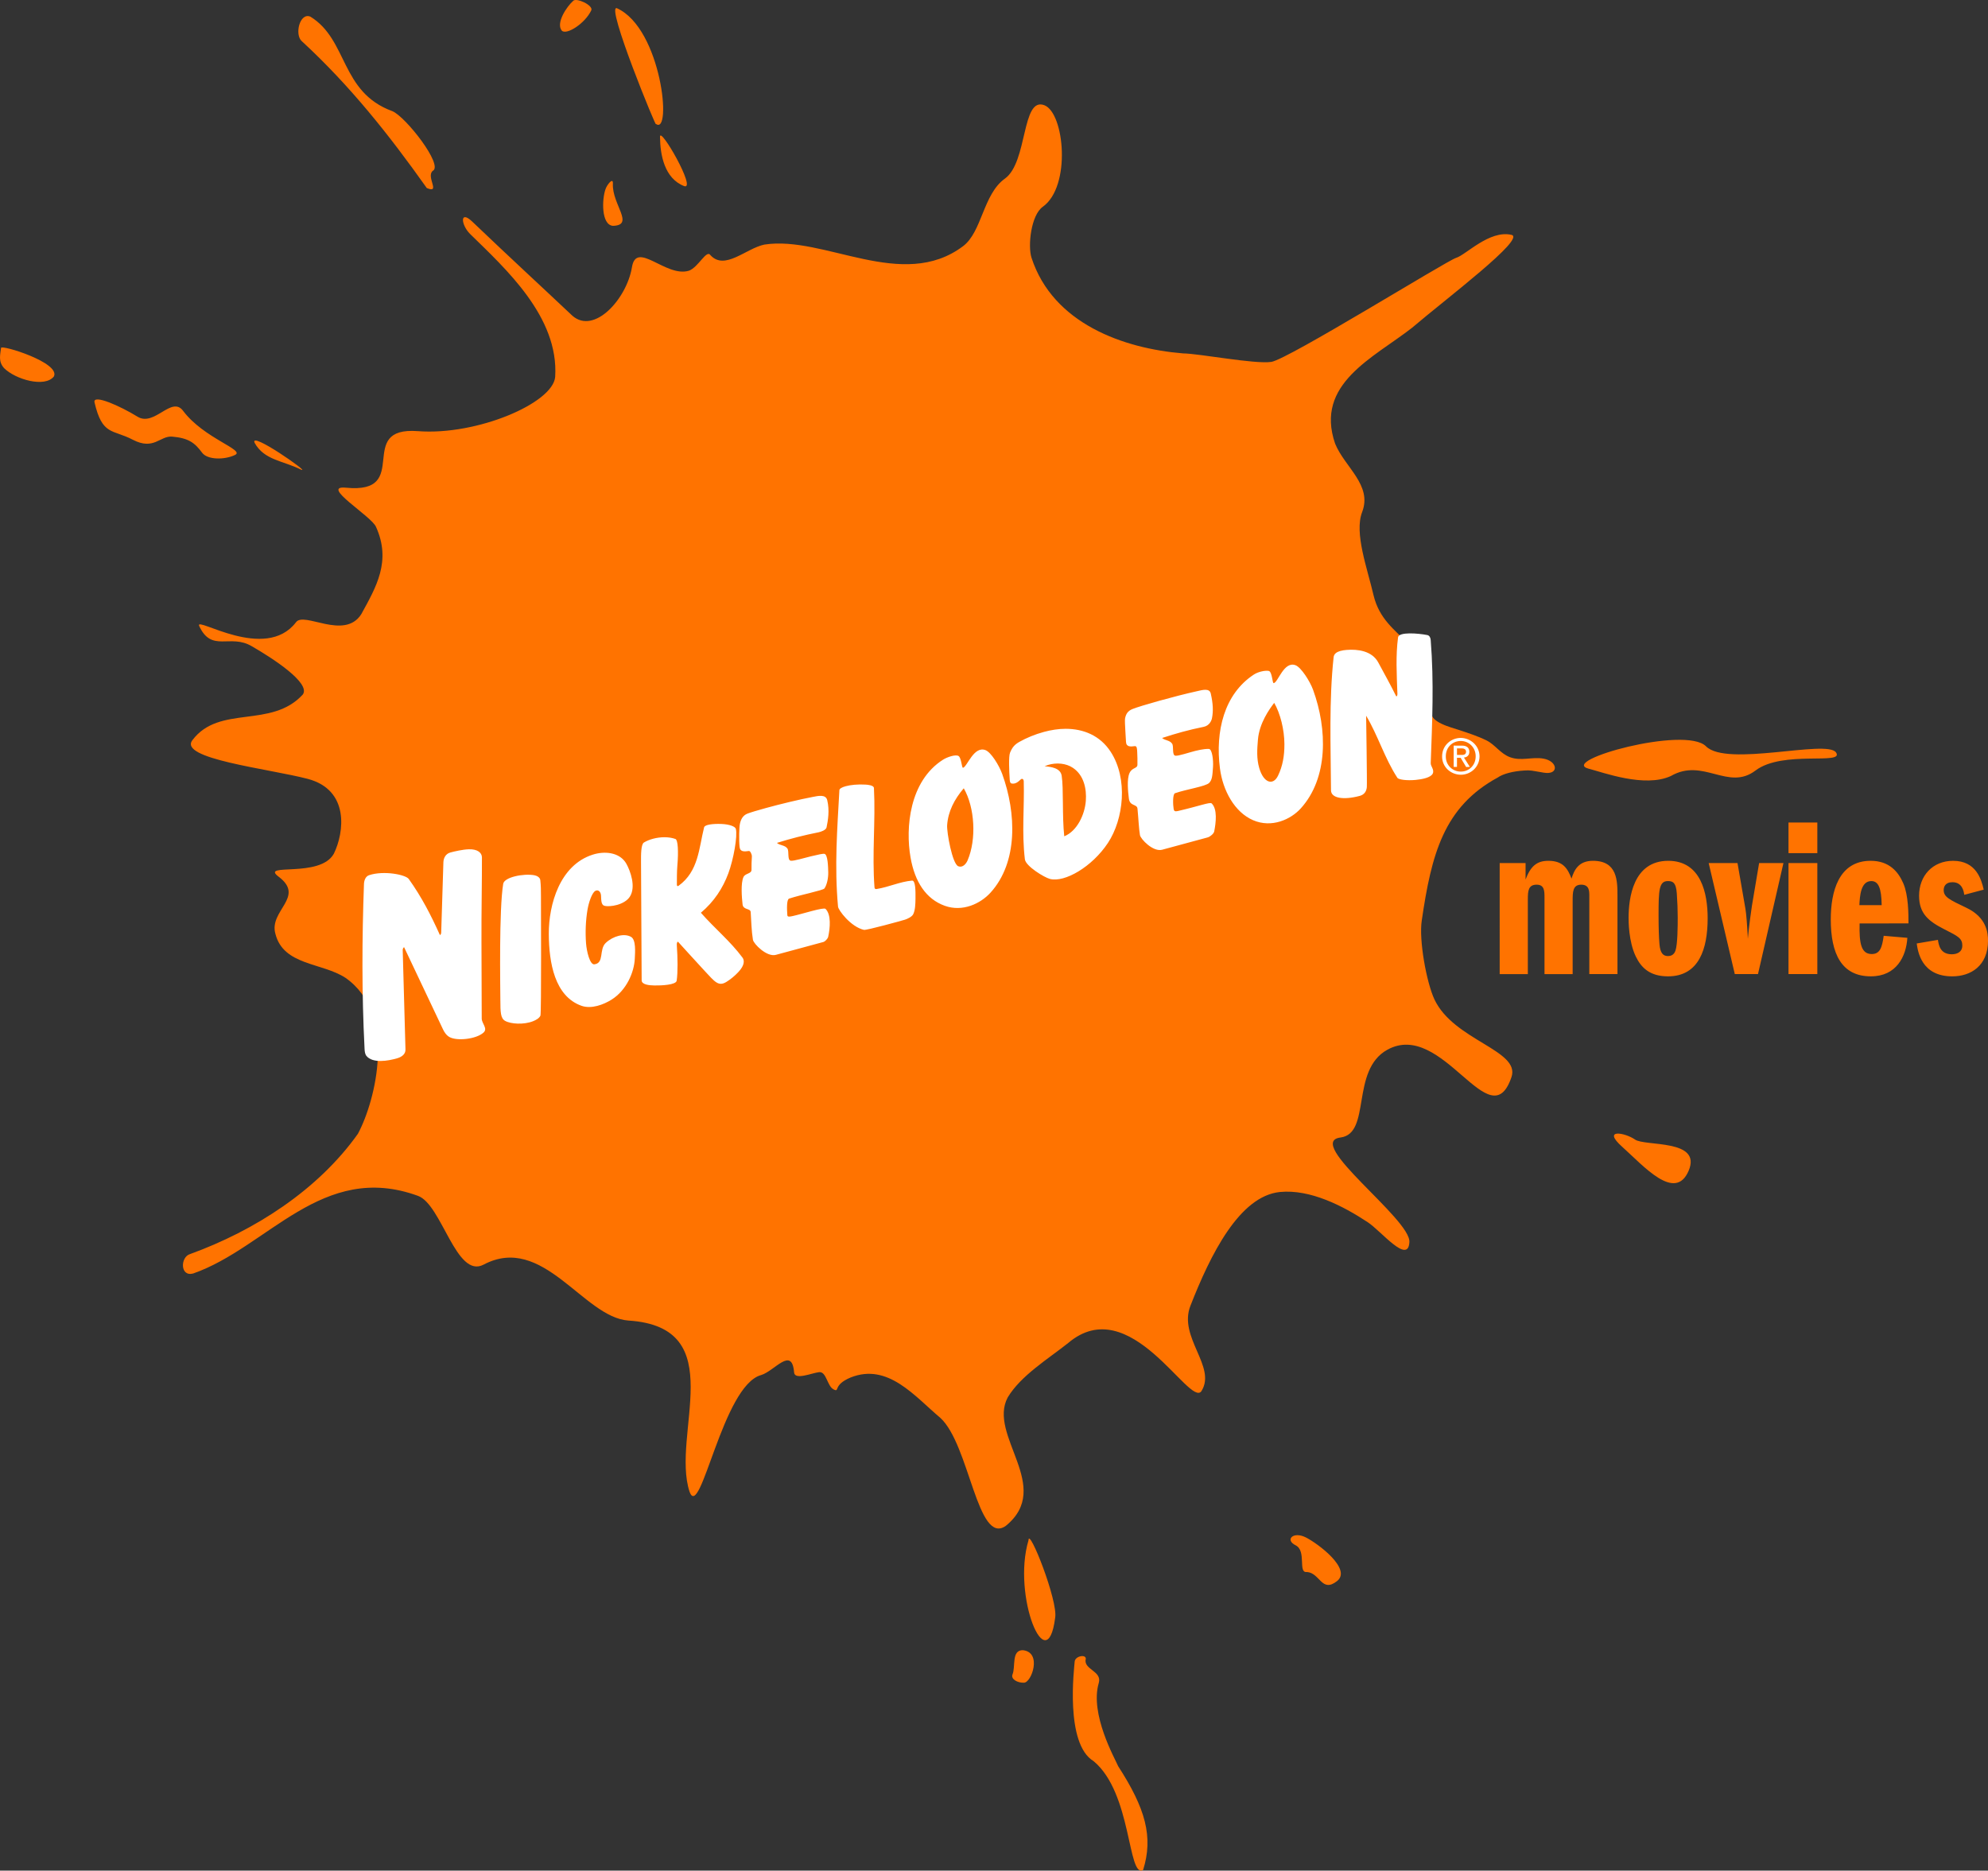 <?xml version="1.0" encoding="UTF-8" standalone="no"?>
<svg
   xmlns:osb="http://www.openswatchbook.org/uri/2009/osb"
   xmlns:dc="http://purl.org/dc/elements/1.1/"
   xmlns:cc="http://creativecommons.org/ns#"
   xmlns:rdf="http://www.w3.org/1999/02/22-rdf-syntax-ns#"
   xmlns:svg="http://www.w3.org/2000/svg"
   xmlns="http://www.w3.org/2000/svg"
   xmlns:xlink="http://www.w3.org/1999/xlink"
   xmlns:sodipodi="http://sodipodi.sourceforge.net/DTD/sodipodi-0.dtd"
   xmlns:inkscape="http://www.inkscape.org/namespaces/inkscape"
   version="1.1"
   id="Layer_1"
   x="0px"
   y="0px"
   width="433.999"
   height="408.394"
   viewBox="0 0 433.999 408.394"
   enable-background="new 0 0 1000 941"
   xml:space="preserve"
   sodipodi:docname="Nickelodeon_Movies_2008.svg"
   inkscape:version="1.0.2-2 (e86c870879, 2021-01-15)"
   inkscape:export-filename="C:\Users\tjdru\OneDrive\Pictures\Logos\Movies\nickelodeonmovieslogo2008.png"
   inkscape:export-xdpi="221.19881"
   inkscape:export-ydpi="221.19881"><rect x="0" y="0" width="433.999" height="408.394" fill="#333333" stroke="none"/><defs
   id="defs36">
	
	
	
	
	
	
	
	

			
			
			
			
			
			
			
			
			
			
			
			
			
		<linearGradient
   id="linearGradient5998"
   osb:paint="solid"><stop
     style="stop-color:#000000;stop-opacity:1;"
     offset="0"
     id="stop5996" /></linearGradient><clipPath
   id="clipPath23"
   clipPathUnits="userSpaceOnUse"><rect
     y="209.536"
     x="97.353"
     height="25.524"
     width="37.952"
     id="rect25"
     style="opacity:0.302;fill:none;fill-opacity:1;fill-rule:nonzero;stroke:none;stroke-width:5.989;stroke-linecap:round;stroke-linejoin:round;stroke-miterlimit:4.5;stroke-dasharray:none;stroke-opacity:1;paint-order:normal" /></clipPath><clipPath
   id="SVGID_2_"><use
     xlink:href="#SVGID_1_"
     overflow="visible"
     id="use689"
     style="overflow:visible"
     x="0"
     y="0"
     width="100%"
     height="100%" /></clipPath><path
   id="SVGID_1_"
   d="m 257.791,121.814 c 0.857,0.251 3.77,0.428 5.315,0.512 l 1.711,-0.688 c 2.744,-3.256 -2.224,-4.97 -3.852,-4.458 -3.863,1.285 -6.179,-1.805 -8.749,-3.944 -0.863,-0.773 -1.543,-2.579 -1.293,-4.03 0.521,-3.434 2.577,-3.779 4.123,-7.035 0.167,-0.345 1.796,-2.141 0.167,-4.207 -3.516,-2.996 -9.008,3.695 -13.466,5.584 l -3.602,-0.093 c -13.036,-4.718 3.519,-12.943 1.119,-21.347 -0.178,-0.521 -2.662,-2.839 -4.458,-3.267 -6.953,-2.057 0.167,-13.893 -9.176,-11.315 l -2.15,-0.604 c -4.373,-3.518 -12.003,-2.308 -14.832,-7.203 l 0.082,-1.796 c 6.775,-15.094 18.696,-35.334 18.956,-36.971 0.252,-1.712 -1.199,-0.764 -1.199,-0.764 -2.829,2.057 -3.602,5.742 -4.895,8.655 -1.201,4.038 -7.203,4.634 -6.599,9.352 l 0.085,1.545 c -1.034,7.463 -9.008,8.059 -15.354,10.031 l -2.652,0.428 c -6.522,-0.512 -6.775,-8.915 -11.325,-12.609 -0.513,-0.428 -1.547,-1.024 -2.568,-0.856 -3.863,1.117 -6.263,3.778 -8.319,6.691 -0.95,1.377 -4.207,1.712 -6.952,1.889 -13.889,0.345 -23.231,8.748 -33.096,-5.322 -1.46,-2.652 -4.55,-3.602 -7.034,-2.829 -7.119,1.722 -10.544,7.379 -18.351,3.518 -0.856,-0.856 -2.317,-3.173 -2.661,-4.113 -0.345,-0.949 -1.117,-4.113 -1.628,-4.895 -2.485,-3.164 -5.575,-13.12 -5.575,-13.372 -0.344,-3.433 -2.057,-13.465 -4.457,-7.463 -1.545,5.491 3.685,8.403 4.886,13.298 1.116,8.486 6.774,16.2 8.58,25.72 l -0.093,1.805 c -0.68,1.796 -2.484,2.141 -4.197,2.662 l -1.805,-0.177 c -4.718,-1.972 -9.175,-7.63 -14.061,-5.062 l -0.428,1.117 c 3.257,3.351 0.596,8.235 3.341,11.753 l 0.428,1.117 -0.251,1.879 c -1.377,3.694 -3.945,3.862 -5.406,7.379 l -0.939,1.033 c -7.631,2.4 -8.236,9.771 -13.894,14.405 -6.347,7.286 -13.298,-0.521 -19.812,-1.377 -2.15,-0.335 -4.123,0.856 -4.979,1.293 -0.94,0.428 -1.713,2.569 -1.452,3.508 0.251,1.201 8.059,4.207 12.692,6.347 l 1.107,0.772 c 5.834,7.547 -2.14,13.726 -4.802,20.667 -1.452,2.234 -3.08,1.722 -4.885,1.118 -1.545,-0.512 -3.257,-0.94 -4.979,0.688 -4.625,3.434 -3.257,5.146 -1.284,7.808 1.117,1.106 4.55,2.996 6.867,3.257 11.484,1.023 9.604,15.866 7.37,24.614 -2.057,4.718 -9.007,6.69 -11.576,7.891 -2.484,1.116 -13.632,1.973 -19.039,5.574 -4.206,2.828 -5.741,7.286 -4.634,9.771 1.117,2.494 10.376,-1.023 13.038,-4.457 1.284,-1.461 4.634,-0.856 8.059,-0.345 2.745,0.429 5.49,0.856 7.463,0.429 13.037,-3.425 15.178,4.895 24.614,11.324 1.888,1.973 5.834,3.685 6.523,5.826 1.628,4.038 4.28,10.98 6.69,14.237 3.257,4.038 9.426,11.241 9.604,14.58 -0.177,5.659 -3.518,11.326 -6.179,15.866 -1.367,3.007 2.401,5.407 4.718,5.407 2.484,-0.26 6.951,-5.666 7.808,-9.612 2.14,-7.025 9.259,-6.087 16.033,-5.229 2.829,0.345 5.658,0.688 8.059,0.521 0.345,-0.095 2.922,0.595 4.551,1.366 4.29,1.546 3.862,4.291 8.831,2.747 1.972,-0.774 4.206,0.512 6.262,1.544 8.831,2.997 -2.484,23.758 6.347,28.048 8.915,4.373 0.344,-18.101 5.742,-26.42 3.861,-4.978 9.859,-8.401 16.037,-9.521 4.97,-0.082 11.066,8.154 12.088,13.552 1.286,5.145 2.662,11.49 7.893,11.92 l 0.771,-0.856 c 0.345,-4.551 -2.827,-9.436 -2.66,-14.061 l -0.345,-2.578 c -1.88,-5.229 -9.261,-8.83 -5.659,-12.776 2.059,-2.141 5.325,-4.206 5.837,-4.551 2.4,-1.963 4.373,-0.167 6.596,1.639 1.891,1.533 3.946,3.172 6.608,2.141 0.939,-0.43 3.434,-1.974 3.434,-5.063 0.595,-7.892 6.773,-10.545 13.976,-12.609 l 1.974,-1.109 c 3.174,-2.922 0.771,-5.404 2.317,-9.006 1.451,-3.257 2.4,-3.518 4.113,-3.779 10.719,-1.963 25.896,12.693 28.476,14.498 1.116,0.689 5.657,1.546 6.69,0.345 0.68,-0.688 0.513,-3.174 0.083,-5.321 l -1.199,-1.799 c -6.264,-5.145 -15.783,-6.001 -22.986,-9.779 l -2.232,-1.796 -1.284,-1.628 c -2.912,-6.095 -4.458,-13.894 -6.171,-19.645 -1.294,-4.112 0.252,-12.348 4.888,-19.383 1.461,-1.712 1.971,-7.287 1.888,-7.892 -1.293,-8.319 8.999,-9.77 13.801,-14.228 0.256,-0.18 1.632,-0.868 2.833,-0.431 M 80.952,274.381 c -2.829,-1.713 -0.512,-7.035 -0.251,-8.236 0.251,-1.201 -0.866,-1.888 1.963,-3.769 2.838,-1.974 1.377,7.452 1.293,8.059 -0.083,0.594 -1.376,3.516 -3.005,3.946 m -12.944,5.824 c 0.084,-1.024 -1.544,-1.368 -2.317,-0.427 -0.772,1.031 -2.745,5.749 0.083,7.295 2.485,-1.201 2.141,-5.919 2.234,-6.868 M 9.085,186.907 c 0.856,-2.233 -1.368,-5.919 -4.113,-3.862 l -0.605,0.68 c -0.512,1.032 -1.796,1.889 -0.856,3.089 1.545,1.285 3.257,1.378 4.979,0.689 l 0.595,-0.596"
   inkscape:connector-curvature="0" /></defs><sodipodi:namedview
   pagecolor="#ffffff"
   bordercolor="#666666"
   borderopacity="1"
   objecttolerance="10"
   gridtolerance="10"
   guidetolerance="10"
   inkscape:pageopacity="0"
   inkscape:pageshadow="2"
   inkscape:window-width="1366"
   inkscape:window-height="705"
   id="namedview34"
   showgrid="false"
   inkscape:zoom="1"
   inkscape:cx="186.55743"
   inkscape:cy="161.56977"
   inkscape:window-x="-8"
   inkscape:window-y="-8"
   inkscape:window-maximized="1"
   inkscape:current-layer="layer1"
   inkscape:snap-global="false"
   showguides="true"
   inkscape:guide-bbox="true"
   inkscape:document-rotation="0" />
<g
   inkscape:groupmode="layer"
   inkscape:label="Layer 1"
   transform="translate(-286,-337.666)"
   id="layer1">
		
	<g
   id="g2775"><path
     sodipodi:nodetypes="cccccccccccccccccccccccccccccccccccccccccccccccccccccccccccccccccccccccccccccccccccccccccccccccccccccccccccccccccccccccccccccccccccccc"
     style="fill:#ff7300;fill-opacity:1;stroke:none;stroke-width:0.286"
     d="m 286.233,413.613 c -0.17,1.471 -0.66,2.94 0.641,4.407 2.473,2.481 8.907,4.346 10.891,1.836 1.494,-3.005 -11.452,-6.973 -11.532,-6.244 z m 43.876,22.872 c -1.608,-2.181 -2.979,-3.175 -6.485,-3.493 -2.715,-0.246 -4.014,3.09 -8.663,0.662 -4.393,-2.304 -6.633,-0.83 -8.332,-8.17 -0.36,-1.838 5.662,0.848 9.375,3.144 3.713,2.297 7.454,-4.659 9.972,-1.262 4.556,6.054 13.631,8.533 11.326,9.628 -2.295,1.108 -6.045,1.085 -7.194,-0.509 z m 11.477,-2.139 c -1.211,-2.757 12.368,6.754 10.18,5.871 -4.006,-2.006 -8.078,-2.064 -10.18,-5.871 z m 38.885,-59.38 c 2.417,-1.168 -5.907,-11.836 -8.82,-13.032 -11.41,-4.177 -9.638,-15.573 -17.907,-20.641 -2.324,-0.938 -3.472,3.949 -1.865,5.359 10.558,9.732 19.043,20.435 27.294,32.068 3.126,1.307 -0.237,-2.494 1.298,-3.753 z m 34.616,-35.058 c 0.469,-1.084 -3.288,-2.813 -3.953,-2.058 -1.378,1.201 -3.861,4.888 -2.48,6.515 1.031,1.012 5.076,-1.571 6.433,-4.457 z m 4.712,47.064 c -2.566,-0.223 -2.411,-5.841 -1.596,-8.045 0.262,-0.833 1.697,-2.744 1.594,-1.114 -0.197,4.481 4.826,9.03 0.002,9.159 z m 0.885,-47.507 c -2.61,-1.019 8.959,27.051 8.491,25.239 3.589,2.719 1.286,-20.826 -8.491,-25.239 z m 14.652,38.824 c -4.287,-1.687 -5.212,-6.806 -5.25,-10.712 -0.131,-2.661 8.148,11.778 5.25,10.712 z m 73.964,319.65 c -2.546,-0.032 -1.543,3.62 -2.269,5.316 -0.381,0.998 1.084,1.836 2.503,1.783 1.658,0.013 4.03,-6.653 -0.234,-7.098 z m 7.042,-7.024 c 0.722,-3.616 -5.786,-20.054 -5.817,-16.948 -3.613,12.104 4.029,30.664 5.817,16.948 z m 13.762,32.351 c -0.648,-1.569 -6.268,-11.396 -4.224,-18.202 0.74,-2.631 -3.481,-2.888 -2.84,-5.268 -0.002,-1.027 -2.374,-0.58 -2.435,0.676 -0.08,1.279 -2.184,17.917 4.15,21.702 8.367,6.956 7.413,25.599 10.793,23.758 2.266,-7.231 0.536,-13.417 -5.444,-22.666 z m 41.204,-42.4 c -2.032,0.286 -0.019,-4.581 -2.446,-5.821 -2.422,-1.192 -0.566,-3.105 2.17,-1.748 2.722,1.356 10.198,6.982 6.831,9.573 -3.348,2.614 -3.685,-1.804 -6.555,-2.003 z m -27.092,-266.051 c -12.844,-1.053 -28.341,-6.447 -33.032,-20.887 -0.829,-2.576 -0.121,-9.286 2.463,-11.118 6.244,-4.436 4.729,-20.478 0.349,-22.17 -5.016,-1.929 -3.592,12.434 -8.626,16.029 -4.762,3.392 -4.979,11.636 -9.136,14.75 -13.263,9.955 -30.279,-2.391 -43.374,-0.354 -4.005,0.835 -8.634,5.722 -11.761,2.314 -0.866,-1.318 -2.624,2.636 -4.702,3.388 -5.028,1.561 -11.501,-6.755 -12.446,-0.719 -1.152,6.873 -8.21,14.717 -12.984,10.562 -7.296,-6.884 -13.374,-12.448 -21.884,-20.573 -2.755,-2.62 -2.467,0.732 -0.457,2.711 7.678,7.534 19.413,18.07 18.571,31.205 -0.481,5.746 -17.119,12.824 -29.945,11.843 -13.906,-1.065 -1.102,13.771 -15.703,12.349 -5.857,-0.582 5.517,6.176 6.527,8.533 3.404,7.506 0.031,13.169 -3.221,19.099 -3.704,5.753 -12.529,-0.725 -14.252,1.759 -6.693,8.712 -21.945,-1.395 -21.14,0.747 2.727,5.994 6.781,1.624 11.56,4.504 4.431,2.551 12.878,8.006 11.082,10.508 -6.903,7.516 -18.2,2.178 -24.072,9.926 -3.296,4.101 16.52,6.243 25.137,8.487 9.173,2.416 7.976,11.682 5.726,16.309 -2.994,5.482 -16.239,1.898 -12.076,5.048 5.907,4.442 -2.16,7.379 -0.697,12.476 1.753,6.935 10.15,6.255 15.279,9.595 11.302,7.839 6.687,26.69 2.728,34.07 -8.697,12.247 -22.507,21.132 -36.646,26.255 -2.129,0.63 -2.21,5.016 0.688,4.237 16.299,-5.703 28.172,-24.576 49.062,-16.954 5.22,1.854 8.348,18.196 14.345,15.014 12.976,-6.847 21.758,11.499 31.577,12.21 22.606,1.424 9.262,24.809 13.382,37.394 2.407,6.497 7.198,-23.229 15.634,-25.497 2.908,-0.875 6.696,-6.328 7.177,-0.637 0.065,1.874 3.928,0.164 5.492,0.004 1.6,-0.134 1.715,3.054 3.144,3.771 1.416,0.716 -0.29,-0.933 3.731,-2.61 8.148,-3.223 13.962,4.121 19.547,8.805 6.419,5.846 8.091,28.035 14.324,23.586 10.428,-8.515 -4.013,-19.729 0.405,-28.033 2.86,-4.779 8.868,-8.427 13.226,-11.899 13.528,-11.43 26.471,14.154 29.052,10.544 3.397,-5.369 -5.11,-11.727 -2.386,-18.666 4.356,-11.137 10.674,-23.919 19.522,-24.825 6.641,-0.654 13.821,3.056 19.191,6.602 2.903,1.908 8.794,9.28 9.081,4.372 0.447,-5.011 -23.082,-21.856 -15.034,-22.871 6.776,-0.876 2.118,-14.673 10.224,-19.162 12.109,-6.675 22.449,19.753 27.107,5.952 1.961,-5.853 -12.601,-7.961 -16.826,-16.939 -1.733,-3.723 -3.417,-12.928 -2.768,-17.214 2.112,-14.442 4.772,-24.82 16.593,-31.231 1.149,-0.812 3.32,-1.379 5.774,-1.528 1.399,-0.1 1.542,0.015 4.299,0.473 3.335,0.55 3.068,-2.507 -0.091,-3.068 -2.419,-0.443 -4.848,0.593 -7.291,-0.308 -2.124,-0.771 -3.28,-2.776 -5.205,-3.697 -1.903,-0.93 -3.933,-1.578 -5.928,-2.246 -1.58,-0.554 -6.878,-1.725 -5.983,-4.366 0.552,-15.729 -10.195,-14.75 -12.682,-25.014 -1.366,-5.901 -4.263,-13.614 -2.506,-18.185 2.28,-5.923 -3.8,-9.793 -5.9,-14.967 -4.481,-13.07 8.363,-18.689 16.797,-25.28 7.308,-6.245 25.113,-19.624 21.673,-20.298 -4.801,-1.073 -9.91,4.385 -12.04,5.026 -2.124,0.661 -36.674,22.147 -40.351,22.717 -3.687,0.532 -15.728,-1.825 -19.324,-1.857 z m 142.591,87.115 c -2.021,-2.867 -23.845,3.248 -28.375,-1.331 -4.532,-4.544 -32.231,3.16 -25.633,4.886 3.13,0.792 12.246,4.242 17.968,1.6 7.058,-4.07 12.501,3.35 18.475,-1.199 5.971,-4.526 19.54,-1.093 17.566,-3.956 z m -46.625,86.149 c -4.569,-4.069 0.548,-3.159 2.745,-1.633 2.182,1.548 14.678,-0.15 11.718,6.819 -2.956,6.944 -9.928,-1.144 -14.462,-5.186 z"
     inkscape:connector-curvature="0"
     id="path3772" /><path
     id="path29"
     style="fill:#ff7300;fill-opacity:1;stroke:none;stroke-width:0.434"
     d="m 709.065,542.858 c 0.187,1.18 0.514,3.147 3.038,3.147 1.261,0 2.29,-0.59 2.29,-1.868 0,-1.623 -0.895,-2.052 -3.926,-3.59 -3.464,-1.757 -5.514,-3.442 -5.514,-7.326 0,-4.327 2.944,-7.621 7.43,-7.621 5.048,0 6.169,4.081 6.682,6.294 l -4.252,1.131 c -0.093,-0.737 -0.42,-2.754 -2.571,-2.754 -1.636,0 -1.916,1.082 -1.916,1.721 0,1.524 1.269,2.101 5.001,3.885 4.398,2.101 4.673,5.507 4.673,7.13 0,5.556 -3.785,7.819 -7.804,7.819 -6.776,0 -7.524,-5.507 -7.757,-7.179 z m -17.096,-3.59 c -0.099,4.278 0.295,6.687 2.655,6.687 1.869,0 2.262,-1.573 2.606,-3.983 l 5.163,0.443 c -0.246,4.032 -2.36,8.408 -7.966,8.408 -6.392,0 -8.752,-4.917 -8.752,-12.441 0,-5.949 1.672,-12.784 8.703,-12.784 4.081,0 6.045,2.411 7.13,4.917 1.128,2.607 1.131,6.638 1.131,8.752 z m 4.819,-3.983 c -0.049,-3.786 -0.737,-5.261 -2.262,-5.261 -2.311,0 -2.508,3.245 -2.606,5.261 z m -20.341,-9.195 h 6.294 v 24.241 h -6.294 z m 0,-8.851 h 6.294 v 6.687 h -6.294 z m -17.428,8.851 h 6.294 l 1.721,9.932 c 0.197,1.032 0.393,3.737 0.541,6.589 0.246,-2.852 0.787,-6.54 0.885,-7.179 l 1.573,-9.342 h 5.31 l -5.556,24.241 h -5.064 z m -0.221,12.047 c 0,6.638 -1.869,12.686 -8.654,12.686 -3.983,0 -5.865,-1.911 -7.031,-4.327 -1.587,-3.288 -1.574,-7.72 -1.574,-8.457 0,-4.278 0.984,-12.44 8.654,-12.44 7.179,0 8.605,7.13 8.605,12.539 z m -10.719,-0.787 c 0,2.95 0.069,4.915 0.197,6.441 0.168,2.014 0.836,2.606 1.869,2.606 0.492,0 1.266,-0.152 1.623,-1.18 0.479,-1.381 0.492,-5.458 0.492,-7.228 0,-1.77 -0.065,-3.244 -0.197,-5.261 -0.164,-2.507 -0.984,-2.704 -1.967,-2.704 -1.918,2.8e-4 -2.016,2.016 -2.016,7.327 z m -34.685,-11.26 h 5.654 v 3.59 c 1.082,-2.852 2.41,-4.081 4.966,-4.081 3.245,0 4.228,1.721 5.065,3.885 0.59,-1.917 1.573,-3.885 4.671,-3.885 5.36,0 5.36,4.376 5.36,7.72 v 17.013 h -6.146 v -17.013 c 0,-1.131 0,-2.508 -1.77,-2.508 -1.868,0 -1.868,1.623 -1.868,3.59 v 15.931 h -6.146 v -16.62 c 0,-1.524 0,-2.901 -1.721,-2.901 -1.819,0 -1.917,1.377 -1.917,3.196 v 16.325 h -6.146 z"
     sodipodi:nodetypes="ccccccccccccccccccccccccccccccccccccccccccccccccccccccccccccccccccccccccccccccccccc" /><path
     id="path451-7"
     style="display:inline;fill:#ffffff;fill-opacity:1;stroke:none;stroke-width:0.377"
     d="m 384.321,523.783 c -1.017,0.277 -1.494,1.183 -1.524,2.139 l -0.482,15.396 c -0.01,0.339 -0.269,0.504 -0.269,0.504 -1.98,-4.393 -3.986,-8.301 -6.811,-12.258 -0.671,-0.941 -5.441,-1.889 -8.651,-0.829 -0.8,0.264 -1.099,1.163 -1.128,1.961 -0.43,12.009 -0.494,23.637 0.131,35.949 0.029,0.569 0.088,1.147 0.407,1.545 1.328,1.651 4.65,1.142 6.796,0.496 0.854,-0.256 1.764,-0.853 1.729,-1.888 l -0.603,-21.673 c -0.016,-0.478 0.297,-0.673 0.297,-0.673 2.924,6.222 5.572,11.712 8.497,17.941 0.256,0.545 0.703,1.297 1.44,1.698 1.625,0.883 5.779,0.463 7.396,-0.98 1.017,-0.907 -0.383,-1.985 -0.383,-3.076 0,0 -0.034,-11.745 -0.055,-16.725 -0.028,-6.566 0.122,-13.583 0.101,-18.462 -0.005,-1.052 -1.023,-1.823 -2.861,-1.766 -1.299,0.04 -3.095,0.446 -4.029,0.7 z M 561.208,484.302 c -0.512,0.139 -1.049,0.352 -1.509,0.654 -6.436,4.236 -8.423,12.343 -7.374,20.466 0.626,4.848 3.199,9.568 7.232,11.31 4.081,1.763 8.234,-0.165 10.413,-2.572 6.026,-6.656 5.82,-17.284 2.691,-25.881 -0.692,-1.901 -2.619,-4.912 -3.829,-5.374 -2.559,-0.976 -3.822,3.772 -4.77,3.904 -0.3,0.041 -0.322,-2.244 -0.964,-2.612 -0.248,-0.142 -1.035,-0.126 -1.889,0.104 z m -67.546,18.455 c -0.648,0.177 -1.332,0.474 -1.799,0.772 -7.336,4.668 -8.221,14.846 -7.085,21.335 0.93,5.314 3.353,9.072 7.474,10.556 3.885,1.399 7.789,-0.457 9.975,-2.858 6.044,-6.638 5.664,-17.35 2.569,-25.914 -0.684,-1.894 -2.447,-4.754 -3.654,-5.213 -2.553,-0.97 -3.972,3.599 -4.902,3.853 -0.292,0.08 -0.356,-2.211 -0.995,-2.579 -0.323,-0.186 -0.935,-0.13 -1.583,0.046 z m -87.853,38.782 c 0.027,6.347 1.293,13.627 7.122,15.709 2.168,0.774 4.854,-0.253 6.592,-1.349 3.291,-2.076 4.92,-6.013 5.056,-8.916 0.069,-1.456 0.295,-4.142 -0.822,-4.78 -1.456,-0.833 -3.886,-0.21 -5.513,1.316 -1.523,1.429 -0.277,4.405 -2.488,4.681 -0.996,0.124 -1.686,-2.87 -1.816,-4.563 -0.185,-2.401 -0.082,-5.012 0.317,-7.365 0.264,-1.556 0.95,-3.633 1.678,-4.087 0.6,-0.374 1.215,0.103 1.272,0.978 0.059,0.925 -0.013,2.048 0.741,2.252 1.204,0.327 4.406,-0.192 5.559,-1.993 1.376,-2.15 0.107,-5.61 -0.76,-7.168 -1.279,-2.297 -4.194,-2.816 -6.832,-2.148 -0.176,0.045 -0.35,0.095 -0.523,0.151 -7.182,2.283 -9.61,10.883 -9.582,17.284 z m 172.752,-61.742 c -0.745,0.22 -1.341,0.611 -1.42,1.346 -1.023,9.566 -0.632,19.167 -0.572,29.057 0.01,1.751 2.738,2.171 6.267,1.228 0.982,-0.262 1.478,-0.976 1.556,-1.925 0.074,-0.903 -0.154,-15.583 -0.154,-15.583 2.594,4.335 4.021,9.26 6.819,13.557 0.269,0.412 2.093,0.642 3.994,0.462 1.453,-0.137 3.286,-0.51 3.715,-1.357 0.433,-0.854 -0.453,-1.601 -0.427,-2.304 0.32,-8.843 0.735,-17.688 -0.005,-26.895 -0.045,-0.551 -0.3,-0.983 -0.746,-1.071 -1.952,-0.383 -6.21,-0.749 -6.378,0.496 -0.535,3.961 -0.296,8.162 -0.141,12.377 0.013,0.359 -0.194,0.639 -0.282,0.462 -1.232,-2.491 -2.578,-4.902 -3.906,-7.362 -1.366,-2.53 -4.497,-2.923 -6.896,-2.727 -0.476,0.039 -0.978,0.106 -1.425,0.237 z m -64.641,17.654 c -1.992,0.535 -3.88,1.333 -5.395,2.188 -1.069,0.604 -1.555,1.226 -2.022,2.35 -0.334,0.804 -0.201,3.988 -0.065,5.96 0.037,0.526 0.173,0.73 0.429,0.777 0.853,0.153 1.461,-0.417 1.96,-0.885 0.354,-0.331 0.656,0.012 0.665,0.344 0.16,5.794 -0.456,11.212 0.249,17.087 0.18,1.503 4.242,3.962 5.459,4.282 3.221,0.848 9.223,-2.64 12.67,-7.853 3.446,-5.213 4.427,-14.042 0.595,-19.915 -2.319,-3.555 -5.946,-5.006 -9.831,-5.007 -1.55,-5.6e-4 -3.164,0.256 -4.714,0.672 z m -115.462,31.525 c -1.371,0.337 -2.482,0.908 -2.604,1.642 -0.934,5.644 -0.634,22.48 -0.621,25.386 0.011,2.619 0.038,3.967 1.027,4.533 1.231,0.703 4.108,0.888 6.121,0.076 0.648,-0.262 1.318,-0.619 1.601,-1.209 0.224,-0.466 0.117,-24.875 0.114,-26.101 -0.002,-1.145 -0.005,-2.309 -0.141,-3.489 -0.074,-0.639 -0.804,-0.977 -1.336,-1.07 -1.161,-0.205 -2.792,-0.104 -4.163,0.233 z m 72.144,-19.656 c -0.827,0.228 -1.34,0.533 -1.357,0.845 -0.461,8.478 -1.105,16.577 -0.297,25.437 0.07,0.765 2.738,4.387 5.652,5.076 0.537,0.127 8.324,-2.023 8.961,-2.227 0.541,-0.174 1.521,-0.625 1.803,-1.191 0.429,-0.861 0.483,-2.176 0.495,-3.444 0.015,-1.562 0.031,-3.968 -0.761,-3.896 -2.685,0.244 -4.975,1.392 -7.744,1.84 -0.17,0.028 -0.417,-10e-4 -0.443,-0.332 -0.565,-7.431 0.252,-14.397 -0.122,-21.715 -0.031,-0.608 -1.333,-0.72 -1.817,-0.75 -1.721,-0.105 -3.305,0.063 -4.369,0.357 z m 62.637,-16.862 c -1.046,0.421 -1.437,1.097 -1.626,2.044 -0.074,0.369 -6.6e-4,1.574 0.059,2.698 0.059,1.085 0.124,1.926 0.141,2.403 0.042,1.169 0.992,1.083 1.923,0.96 0.5,-0.067 0.49,0.682 0.528,1.288 0.056,0.882 0.053,1.808 0.047,2.765 -0.006,0.889 -1.16,0.561 -1.73,1.824 -0.612,1.356 -0.324,4.097 -0.137,5.577 0.219,1.731 1.774,1.127 1.88,2.2 0.206,2.091 0.305,4.456 0.538,5.771 0.154,0.872 2.867,3.73 4.851,3.192 l 9.92,-2.687 c 0.581,-0.158 1.343,-0.836 1.434,-1.284 0.394,-1.943 0.728,-4.912 -0.547,-6.136 -0.369,-0.355 -2.649,0.562 -7.416,1.665 -0.646,0.15 -0.809,-0.038 -0.884,-0.448 -0.159,-0.878 -0.244,-3.259 0.295,-3.446 2.512,-0.874 6.721,-1.482 7.466,-2.261 0.629,-0.658 0.704,-1.492 0.832,-3.485 0.097,-1.519 -0.191,-3.821 -0.863,-3.919 -0.318,-0.046 -1.381,0.016 -3.014,0.426 -1.422,0.356 -3.692,1.146 -4.347,1.046 -0.783,-0.12 -0.294,-2.05 -0.71,-2.635 -0.557,-0.789 -1.552,-0.653 -2.175,-1.234 3.102,-1.01 5.769,-1.763 9.067,-2.43 1.244,-0.252 1.706,-1.325 1.817,-1.898 0.301,-1.546 0.237,-3.155 -0.265,-5.371 -0.283,-1.248 -1.842,-0.771 -2.959,-0.523 -2.434,0.539 -5.517,1.333 -8.215,2.083 -2.698,0.752 -5.013,1.455 -5.914,1.817 z m -104.667,28.323 c -0.738,0.195 -1.427,0.476 -2.004,0.825 -0.652,0.396 -0.635,2.742 -0.627,4.213 l 0.137,25.873 c 0.005,0.966 1.722,1.102 2.793,1.121 1.525,0.028 4.718,-0.118 4.854,-1.044 0.271,-1.846 0.221,-5.032 0.031,-7.712 -0.034,-0.475 0.058,-0.718 0.242,-0.809 0,0 4.642,5.113 5.832,6.386 2.251,2.409 3.009,3.494 4.795,2.375 0.844,-0.529 1.789,-1.279 2.619,-2.183 1.329,-1.446 1.292,-2.501 0.851,-3.094 -2.688,-3.614 -6.066,-6.357 -9.086,-9.792 2.879,-2.426 4.804,-5.38 6,-8.618 1.127,-3.051 2.04,-8.142 1.627,-9.704 -0.129,-0.496 -1.361,-0.999 -3.171,-1.065 -1.803,-0.066 -3.602,0.135 -3.754,0.742 -1.138,4.532 -1.201,9.614 -5.589,12.767 -0.203,0.146 -0.357,0.044 -0.354,-0.278 0.009,-1.013 -0.015,-2.777 0.106,-4.159 0.266,-3.058 0.124,-5.59 -0.407,-5.785 -1.414,-0.52 -3.272,-0.491 -4.895,-0.059 z m 20.619,-5.493 c -1.055,0.407 -1.462,1.303 -1.665,2.247 -0.155,0.723 -0.234,3.48 -0.068,5.04 0.123,1.161 1.119,0.99 2.054,0.879 0.248,-0.031 0.667,0.719 0.625,1.246 -0.07,0.864 -0.081,1.898 -0.078,2.867 0.002,0.888 -1.36,0.738 -1.746,1.559 -0.633,1.347 -0.373,4.501 -0.206,5.982 0.144,1.276 1.714,0.804 1.775,1.683 0.144,2.094 0.159,4.026 0.489,6.053 0.142,0.873 3.018,3.824 5.007,3.286 l 10.355,-2.803 c 0.383,-0.104 0.973,-0.704 1.07,-1.15 0.423,-1.935 0.677,-4.847 -0.583,-6.085 -0.418,-0.411 -5.129,1.124 -7.156,1.565 -0.65,0.141 -1.149,0.238 -1.182,-0.177 -0.11,-1.405 -0.158,-3.45 0.385,-3.63 2.531,-0.84 7.423,-1.804 7.711,-2.215 0.544,-0.777 0.863,-2.266 0.835,-3.524 -0.028,-1.261 -0.1,-3.785 -0.786,-4.022 -0.304,-0.105 -1.363,0.141 -3.005,0.531 -1.431,0.339 -3.748,1.063 -4.403,0.955 -0.783,-0.129 -0.314,-2.06 -0.719,-2.65 -0.547,-0.795 -1.675,-0.65 -2.292,-1.238 3.124,-0.97 5.792,-1.654 9.1,-2.316 0.497,-0.099 1.613,-0.486 1.733,-1.056 0.323,-1.54 0.686,-3.746 0.152,-5.951 -0.325,-1.345 -2.019,-0.927 -3.073,-0.729 -3.071,0.577 -7.191,1.587 -10.293,2.434 -1.861,0.508 -3.355,0.96 -4.037,1.221 z m 114.98,-24.169 c 1.339,2.318 2.211,5.849 2.227,8.991 0.013,2.591 -0.388,4.825 -1.397,6.914 -1.053,2.179 -3.122,1.639 -4.093,-1.662 -0.614,-2.085 -0.464,-4.155 -0.289,-6.227 0.302,-3.583 2.484,-6.636 3.551,-8.016 z m -49.368,13.549 c 1.817,-0.553 3.915,-0.389 5.444,0.646 2.373,1.606 2.995,4.554 2.798,7.194 -0.221,2.959 -1.878,6.6 -4.71,7.738 -0.48,-4.457 -0.121,-10.411 -0.559,-13.218 -0.265,-1.699 -2.306,-1.947 -3.731,-2.079 0.245,-0.108 0.499,-0.202 0.759,-0.28 z m -17.567,20.832 c -0.364,0.849 -1.138,1.656 -2.044,1.284 -1.3,-0.533 -2.532,-7.437 -2.422,-8.982 0.217,-2.984 1.549,-5.6 3.628,-8.038 2.425,4.212 2.801,11.159 0.836,15.736 z m 107.675,-26.732 c -2.207,0.006 -4.088,1.694 -4.088,4.035 -0.023,2.305 1.882,3.993 4.088,4.006 2.177,0 4.081,-1.701 4.086,-4.035 -0.029,-2.3 -1.914,-3.965 -4.086,-4.006 z m 0,0.67 c 1.787,0 3.267,1.455 3.242,3.365 0,1.92 -1.444,3.329 -3.242,3.316 -1.811,0.024 -3.313,-1.431 -3.277,-3.322 -0.018,-1.939 1.407,-3.359 3.277,-3.359 z m -1.561,1.012 v 4.646 h 0.721 v -1.992 h 0.799 l 1.205,2.016 0.809,-0.023 -1.291,-2.039 c 0.605,-0.052 1.194,-0.441 1.176,-1.273 -0.011,-0.902 -0.582,-1.334 -1.637,-1.334 z m 0.721,0.605 h 0.943 c 0.478,-0.006 1.02,0.117 1.037,0.699 0,0.711 -0.57,0.75 -1.158,0.732 h -0.82 z"
     sodipodi:nodetypes="cccccccccccccccccccccccccccccccccccccccccccccccccccccccccccccccccccccccccccccccccccccccccccccccccccccccccccccccccccccccccccccccccccccccccccccccccccccccccccccccccccccccccccccccccccccccccccccccccccccccccccccccccccccccccccccccccccccccccccccccccccccccccccccc"
     clip-path="none" /></g></g>
</svg>

